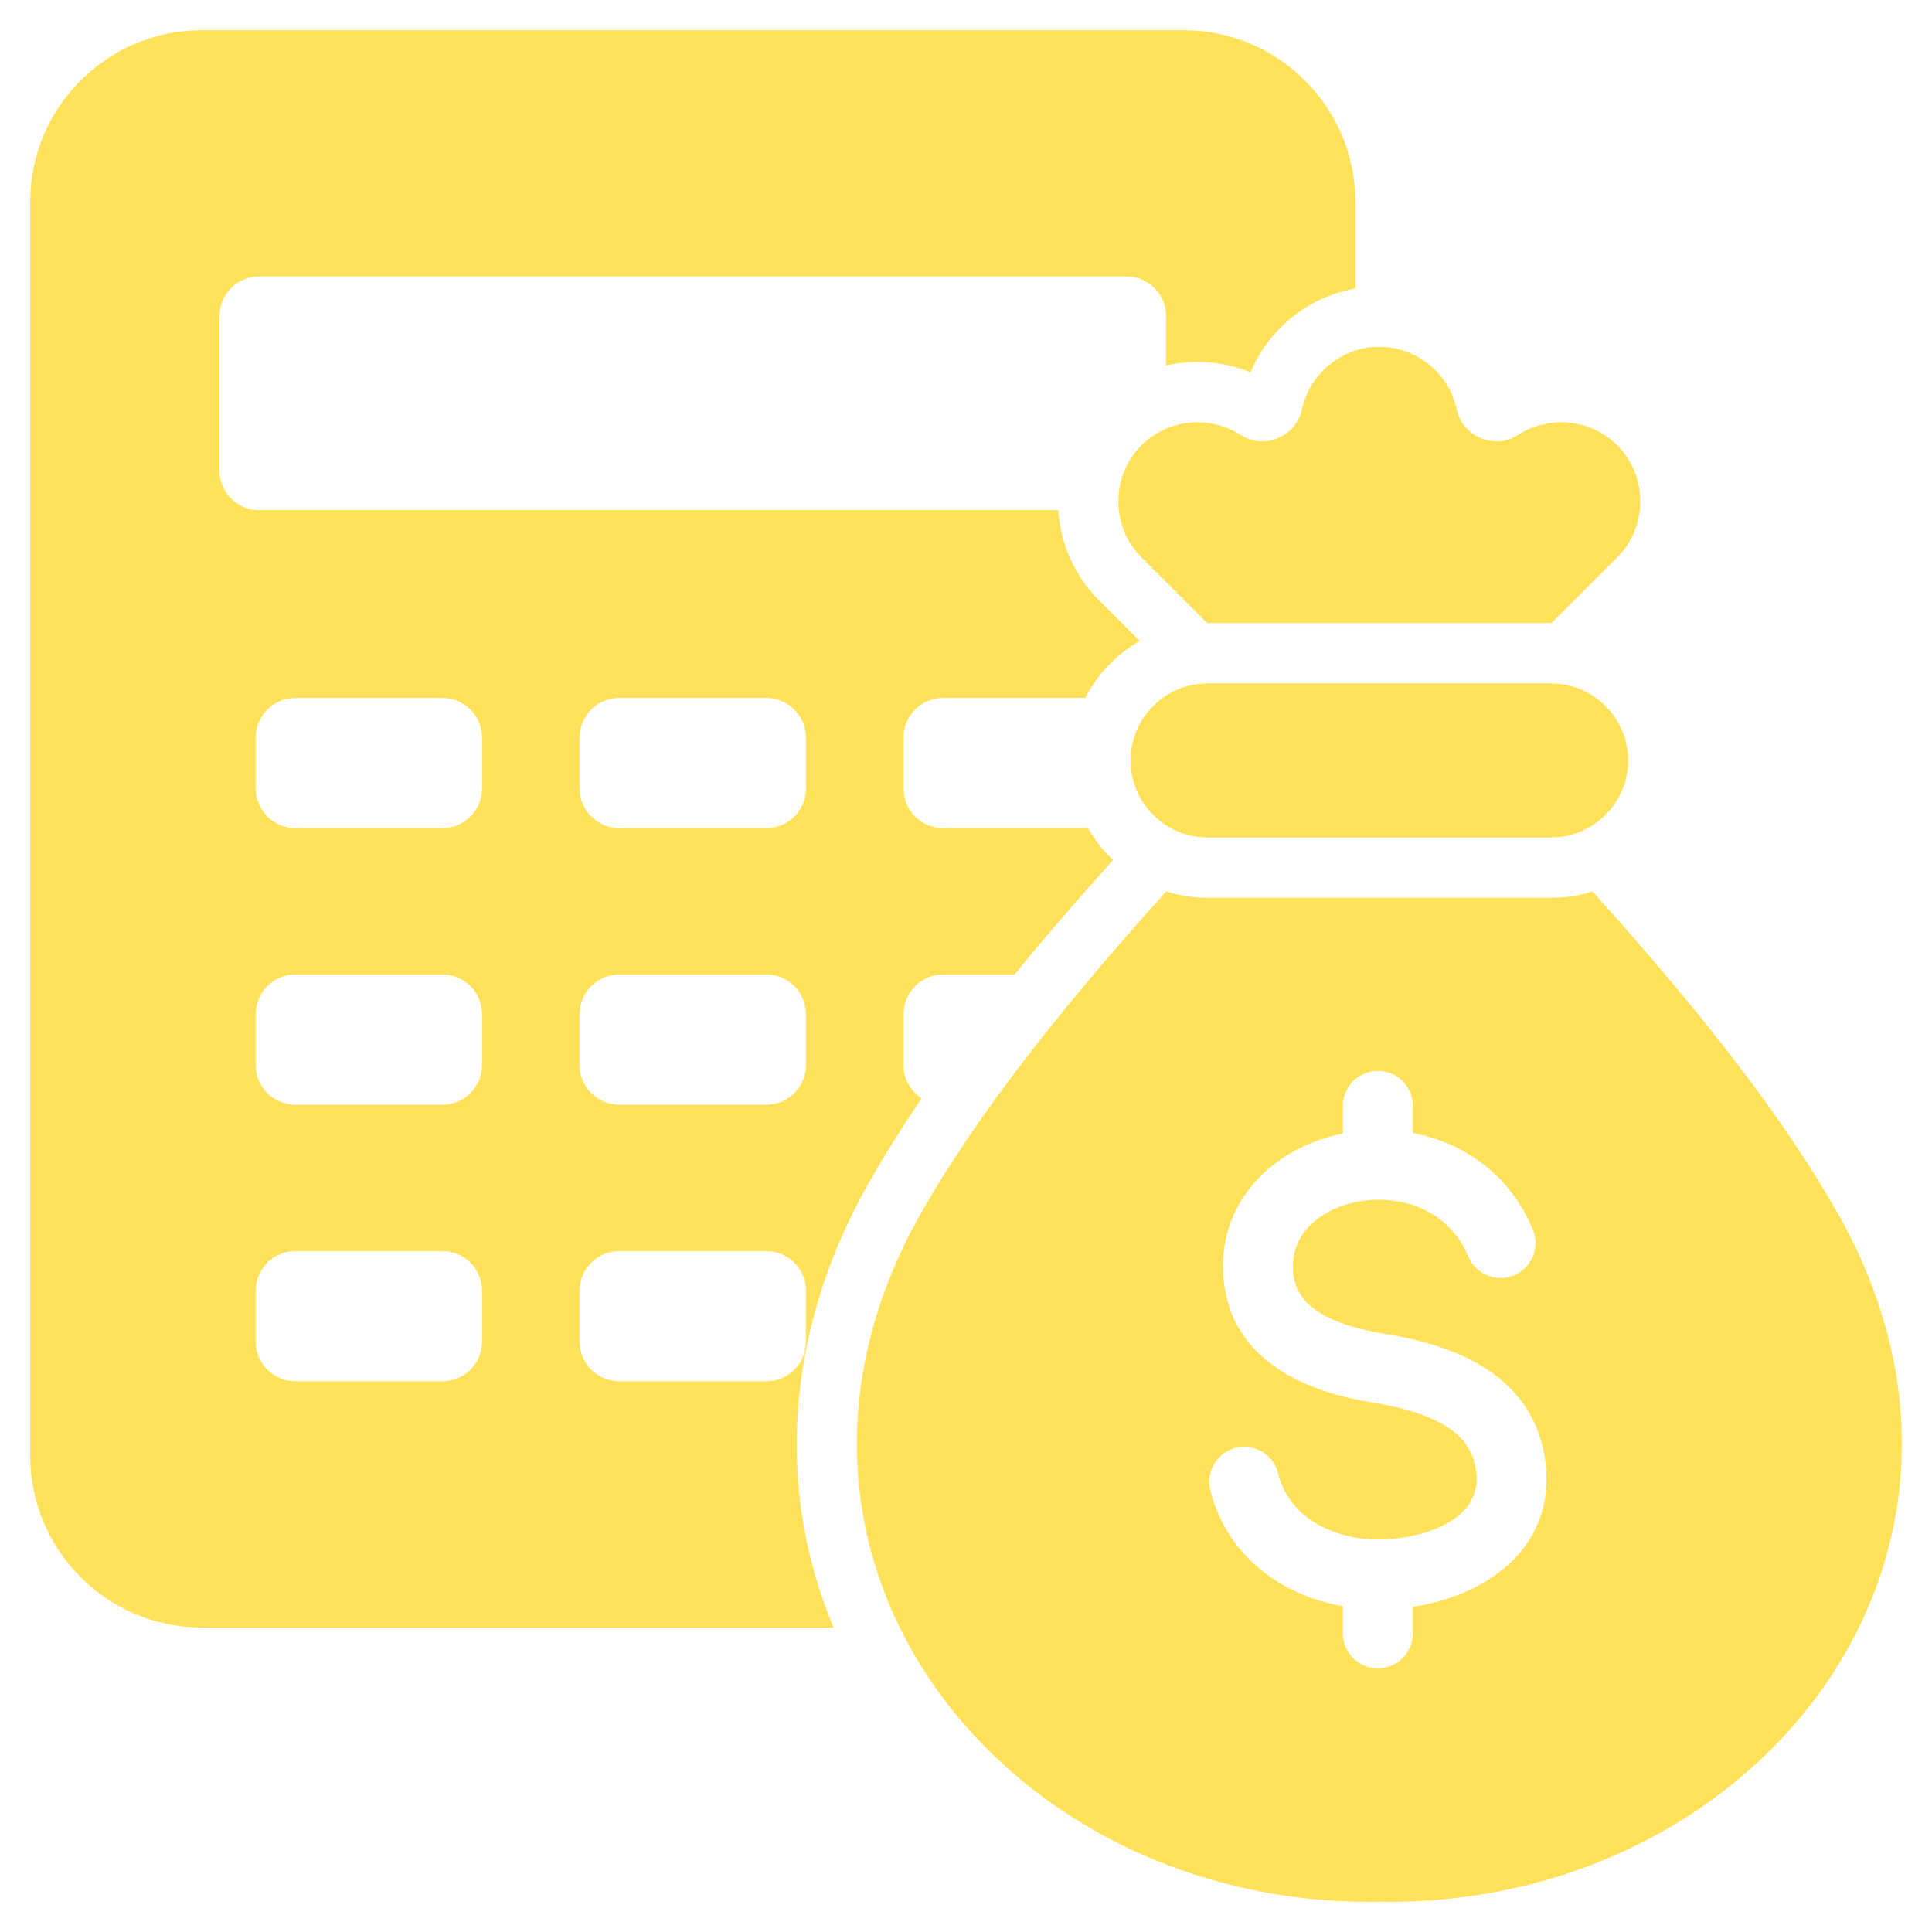 <svg width="512" height="512" viewBox="0 0 512 512" fill="none" xmlns="http://www.w3.org/2000/svg">
<path fill-rule="evenodd" clip-rule="evenodd" d="M422.025 236.248C451.008 268.365 472.615 296.23 486.845 321.214C538.957 412.715 464.823 505.65 365.54 503.977C266.257 505.65 192.123 412.715 244.235 321.214C258.465 296.23 280.073 268.365 309.055 236.248C312.514 237.344 316.194 237.937 320.008 237.937H411.071C414.886 237.937 418.566 237.344 422.025 236.248ZM53.468 8.001C28.461 8.001 8.002 28.461 8.002 53.467V385.845C8.002 410.852 28.461 431.311 53.468 431.311H220.896C204.532 392.21 209.483 349.905 230.333 313.296C234.592 305.818 239.264 298.407 244.245 291.085C241.364 289.221 239.45 285.979 239.45 282.304V268.716C239.45 262.959 244.145 258.264 249.902 258.264H268.859C277.332 247.849 286.148 237.711 294.971 227.925C292.366 225.454 290.126 222.602 288.339 219.461H249.902C244.145 219.461 239.45 214.766 239.45 209.009V195.42C239.45 189.663 244.145 184.968 249.902 184.968H287.592C290.84 178.643 295.887 173.383 302.049 169.869L291.187 159.008C284.576 152.397 281.002 143.872 280.46 135.19H68.623C62.866 135.19 58.171 130.495 58.171 124.738V83.713C58.171 77.956 62.866 73.261 68.623 73.261H298.57C304.327 73.261 309.022 77.956 309.022 83.713V96.866C316.398 95.174 324.243 95.737 331.413 98.678C336.261 87.074 346.777 78.642 359.192 76.469V53.467C359.192 28.461 338.732 8.001 313.726 8.001H53.468ZM320.009 221.937C308.781 221.937 299.597 212.752 299.597 201.525C299.597 190.299 308.782 181.114 320.009 181.114H411.072C422.299 181.114 431.484 190.299 431.484 201.526C431.484 212.751 422.299 221.937 411.072 221.937H320.009ZM78.226 184.968H117.291C123.048 184.968 127.743 189.663 127.743 195.42V209.008C127.743 214.765 123.048 219.46 117.291 219.46H78.226C72.469 219.46 67.774 214.765 67.774 209.008V195.42C67.774 189.663 72.469 184.968 78.226 184.968ZM164.064 331.559C158.307 331.559 153.612 336.254 153.612 342.011V355.599C153.612 361.356 158.307 366.051 164.064 366.051H203.129C208.886 366.051 213.581 361.356 213.581 355.599V342.011C213.581 336.254 208.886 331.559 203.129 331.559H164.064ZM78.226 331.559H117.291C123.048 331.559 127.743 336.254 127.743 342.011V355.599C127.743 361.356 123.048 366.051 117.291 366.051H78.226C72.469 366.051 67.774 361.356 67.774 355.599V342.011C67.774 336.254 72.469 331.559 78.226 331.559ZM164.064 258.263C158.307 258.263 153.612 262.958 153.612 268.715V282.303C153.612 288.06 158.307 292.755 164.064 292.755H203.129C208.886 292.755 213.581 288.06 213.581 282.303V268.715C213.581 262.958 208.886 258.263 203.129 258.263H164.064ZM78.226 258.263H117.291C123.048 258.263 127.743 262.958 127.743 268.715V282.303C127.743 288.06 123.048 292.755 117.291 292.755H78.226C72.469 292.755 67.774 288.06 67.774 282.303V268.715C67.774 262.959 72.469 258.263 78.226 258.263ZM164.064 184.968H203.129C208.886 184.968 213.581 189.663 213.581 195.42V209.008C213.581 214.765 208.886 219.46 203.129 219.46H164.064C158.307 219.46 153.612 214.765 153.612 209.008V195.42C153.612 189.663 158.307 184.968 164.064 184.968ZM364.493 407.987C358.359 407.827 352.404 406.166 347.657 403.004C343.361 400.143 340.079 395.958 338.708 390.46C337.487 385.497 332.474 382.463 327.511 383.684C322.548 384.905 319.514 389.918 320.735 394.881C323.324 405.266 329.447 413.118 337.439 418.441C342.898 422.077 349.238 424.48 355.877 425.651V432.852C355.877 437.975 360.03 442.129 365.154 442.129C370.277 442.129 374.43 437.976 374.43 432.852V425.828C382.498 424.598 390.718 421.653 397.172 416.757C404.928 410.872 410.087 402.445 409.818 391.136C409.787 389.841 409.713 388.702 409.595 387.729C408.091 375.337 401.387 367.271 392.497 361.904C384.689 357.189 375.325 354.841 366.74 353.432C360.548 352.415 354.026 350.695 349.25 347.577C345.549 345.161 342.895 341.663 342.646 336.549C342.377 331.015 344.793 326.55 348.6 323.455C351.582 321.031 355.386 319.346 359.51 318.516C361.169 318.182 362.877 317.989 364.601 317.944C364.784 317.955 364.967 317.961 365.153 317.961C365.376 317.961 365.597 317.953 365.817 317.937C368.097 317.97 370.394 318.263 372.637 318.831C379.533 320.579 385.811 325.124 389.118 332.999C391.099 337.722 396.535 339.944 401.257 337.963C405.98 335.982 408.202 330.546 406.221 325.824C400.399 311.958 389.315 303.946 377.13 300.858C376.236 300.631 375.336 300.432 374.43 300.261V293.073C374.43 287.95 370.277 283.796 365.154 283.796C360.031 283.796 355.877 287.95 355.877 293.073V300.4C348.848 301.817 342.248 304.784 336.932 309.106C328.762 315.749 323.581 325.394 324.165 337.42C324.751 349.503 330.781 357.608 339.176 363.088C346.494 367.865 355.481 370.337 363.769 371.697C370.425 372.79 377.532 374.517 382.931 377.777C387.25 380.384 390.494 384.195 391.187 389.905C391.279 390.666 391.329 391.219 391.337 391.572C391.445 396.112 389.273 399.571 386.011 402.046C381.928 405.144 376.194 406.971 370.46 407.667C368.899 407.856 367.535 407.964 366.379 407.991L365.937 407.999C365.678 407.977 365.417 407.966 365.153 407.966C364.931 407.963 364.711 407.972 364.493 407.987ZM319.922 165.115L302.501 147.694C294.343 139.536 294.343 126.187 302.501 118.03C309.439 111.091 320.423 109.919 328.679 115.218C331.746 117.186 335.268 117.5 338.633 116.107C341.998 114.713 344.266 112.002 345.043 108.441C347.099 99.025 355.529 91.918 365.54 91.916C375.369 91.916 383.943 98.845 386.038 108.441C386.815 112.002 389.083 114.713 392.448 116.107C395.815 117.502 399.336 117.186 402.401 115.218C410.512 110.012 421.501 110.951 428.579 118.028V118.03C436.737 126.188 436.737 139.537 428.579 147.694L411.158 165.115L411.071 165.114H320.008L319.922 165.115Z" fill="#FFE15A"/>
</svg>

